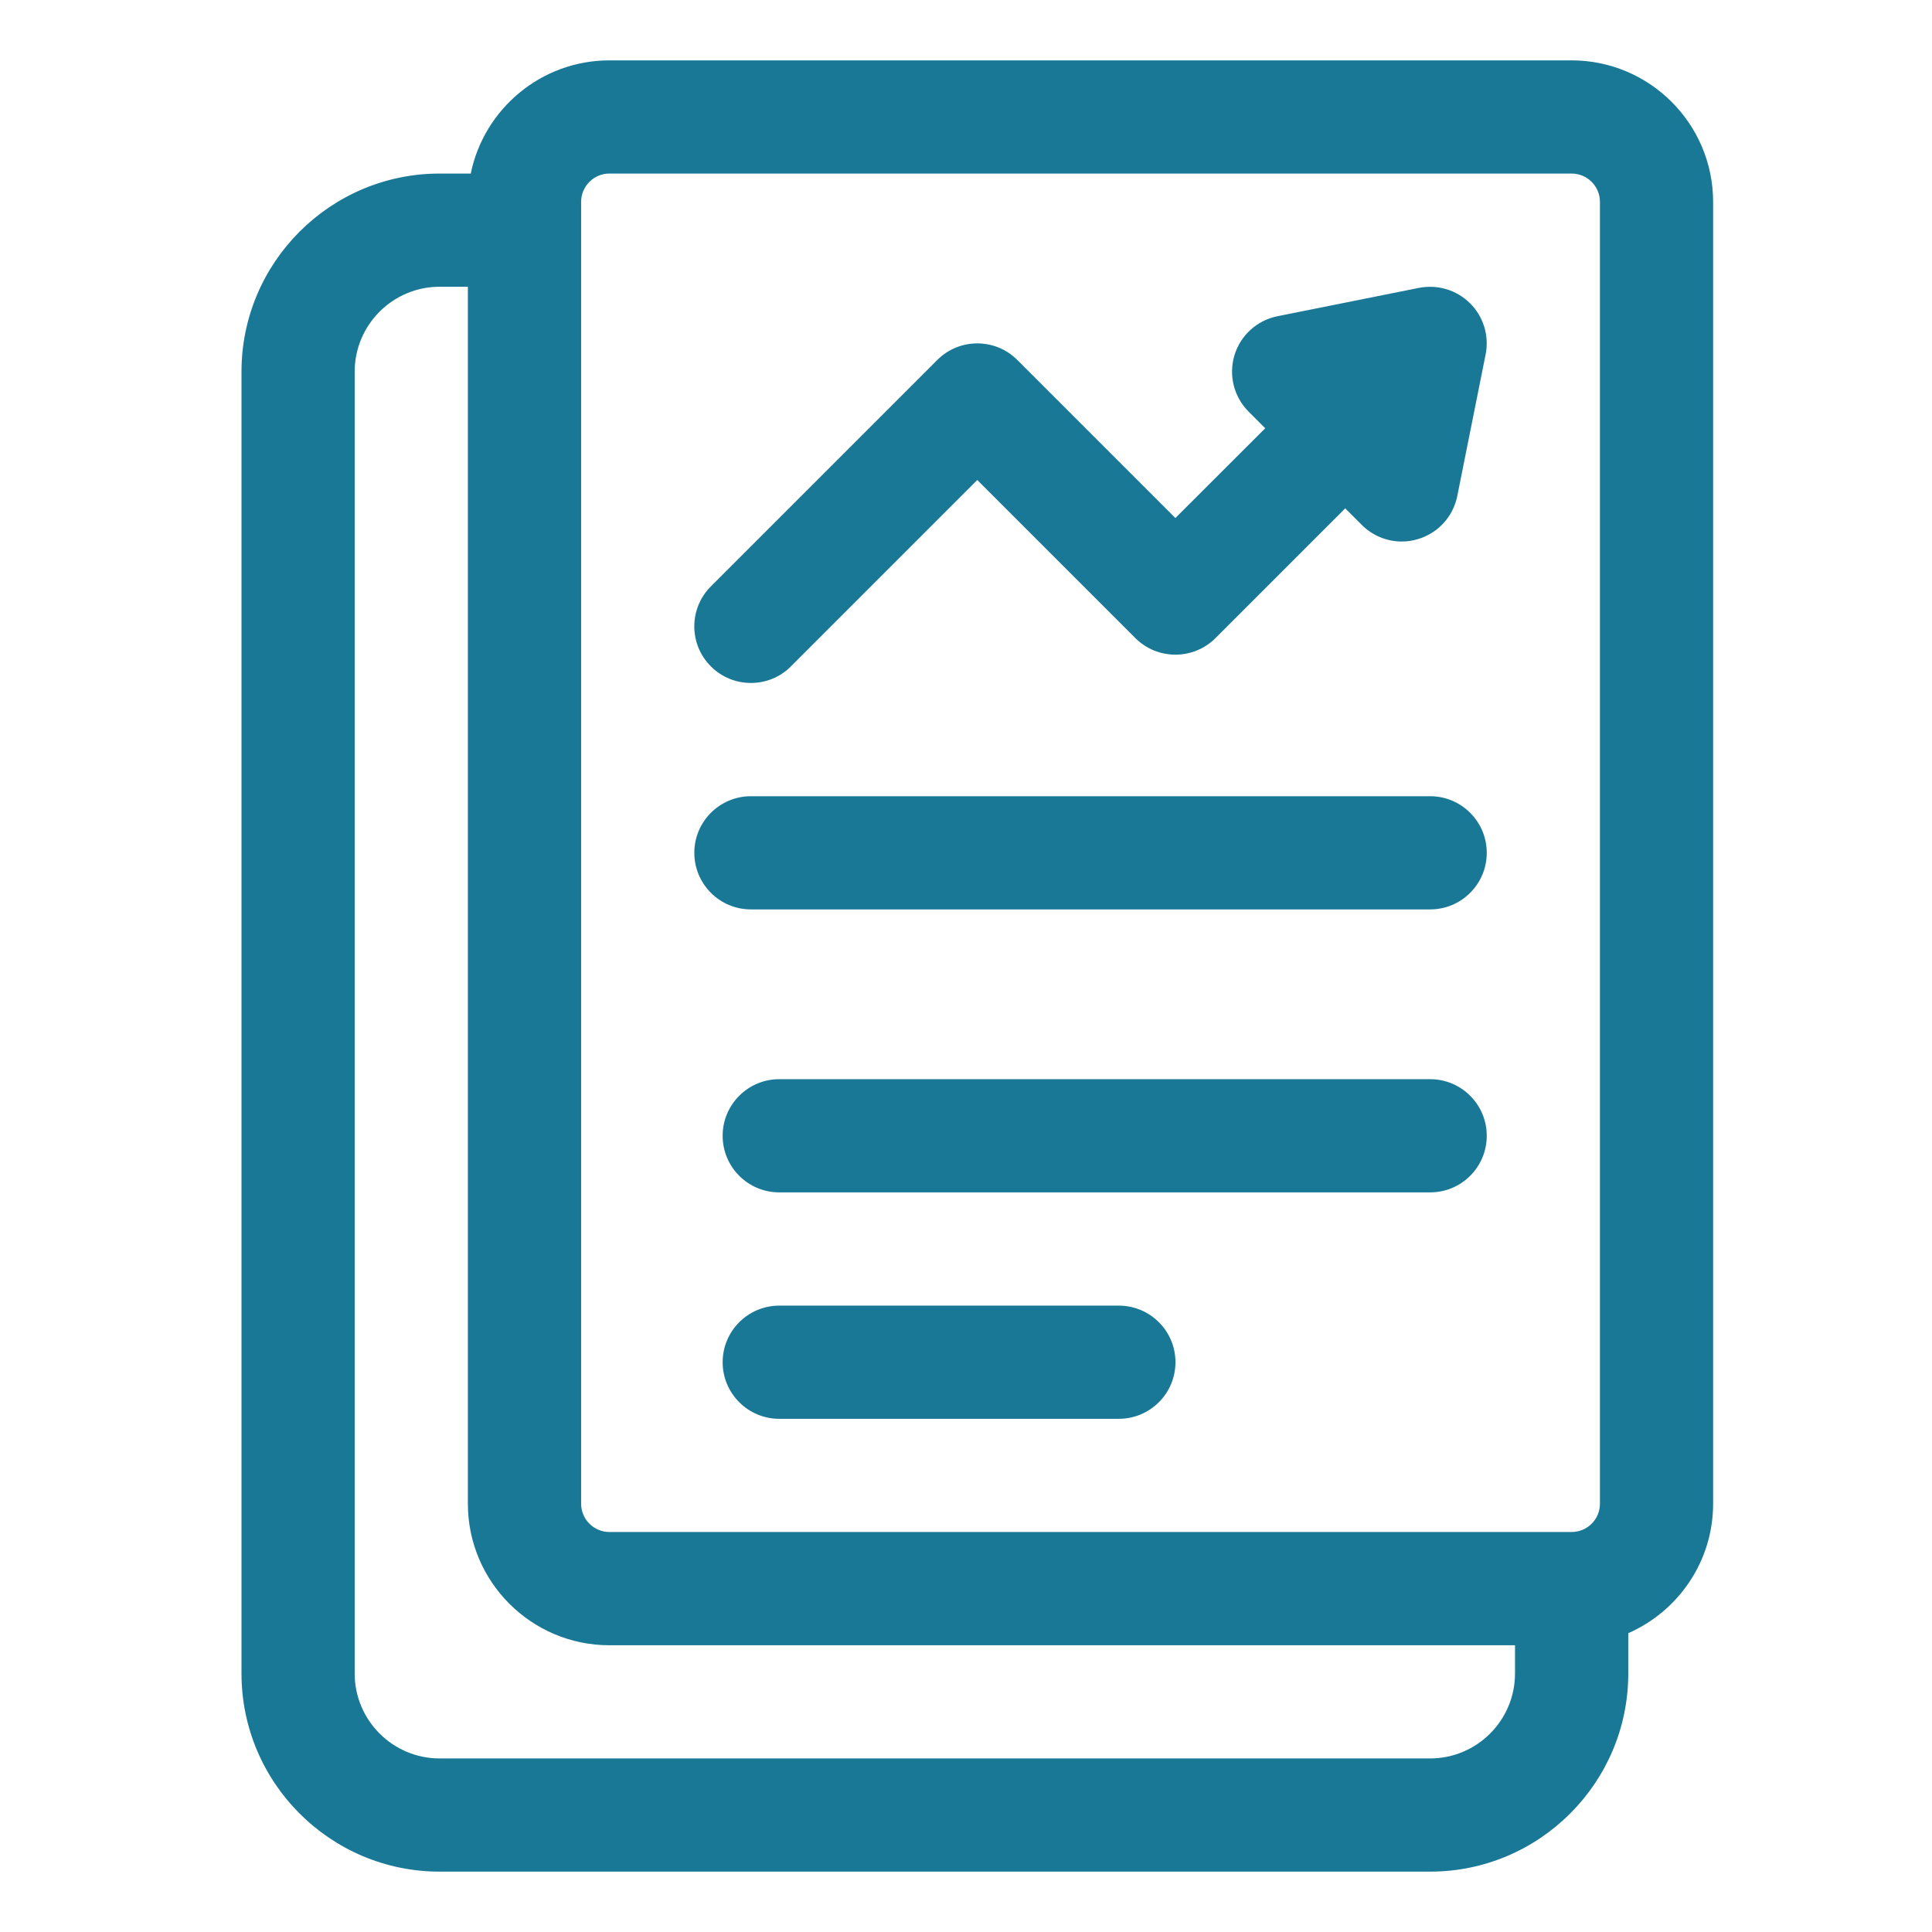 <svg width="24" height="24" viewBox="0 0 24 24" fill="none" xmlns="http://www.w3.org/2000/svg">
<path d="M19.523 0.75H7.57C6.722 0.75 6.011 1.355 5.848 2.156H5.461C4.104 2.156 3 3.26 3 4.617V20.789C3 22.146 4.104 23.25 5.461 23.25H17.766C19.122 23.25 20.227 22.146 20.227 20.789V20.288C20.846 20.016 21.281 19.399 21.281 18.68V2.508C21.281 1.539 20.493 0.75 19.523 0.75ZM7.219 2.508C7.219 2.314 7.376 2.156 7.57 2.156H19.523C19.718 2.156 19.875 2.314 19.875 2.508V18.68C19.875 18.873 19.718 19.031 19.523 19.031H7.57C7.376 19.031 7.219 18.873 7.219 18.68V2.508ZM17.766 21.844H5.461C4.879 21.844 4.406 21.37 4.406 20.789V4.617C4.406 4.036 4.879 3.562 5.461 3.562H5.812V18.68C5.812 19.649 6.601 20.438 7.57 20.438H18.82V20.789C18.82 21.37 18.347 21.844 17.766 21.844Z" fill="#1A7897"/>
<path d="M9.328 8.484C9.508 8.484 9.688 8.416 9.825 8.278L12.14 5.963L14.104 7.927C14.379 8.201 14.824 8.201 15.099 7.927L16.711 6.315L16.917 6.521C17.051 6.655 17.23 6.727 17.414 6.727C17.482 6.727 17.551 6.717 17.617 6.696C17.866 6.621 18.052 6.416 18.103 6.161L18.455 4.403C18.501 4.173 18.429 3.935 18.263 3.769C18.096 3.602 17.859 3.531 17.627 3.576L15.87 3.928C15.615 3.979 15.41 4.165 15.335 4.413C15.26 4.662 15.328 4.931 15.511 5.114L15.717 5.32L14.601 6.435L12.638 4.472C12.363 4.197 11.918 4.197 11.643 4.472L8.831 7.284C8.556 7.559 8.556 8.004 8.831 8.278C8.968 8.416 9.148 8.484 9.328 8.484Z" fill="#1A7897"/>
<path d="M9.328 11.297H17.766C18.154 11.297 18.469 10.982 18.469 10.594C18.469 10.206 18.154 9.891 17.766 9.891H9.328C8.94 9.891 8.625 10.206 8.625 10.594C8.625 10.982 8.94 11.297 9.328 11.297Z" fill="#1A7897"/>
<path d="M17.766 13.406H9.68C9.292 13.406 8.977 13.721 8.977 14.109C8.977 14.498 9.292 14.812 9.68 14.812H17.766C18.154 14.812 18.469 14.498 18.469 14.109C18.469 13.721 18.154 13.406 17.766 13.406Z" fill="#1A7897"/>
<path d="M13.898 16.219H9.68C9.292 16.219 8.977 16.534 8.977 16.922C8.977 17.31 9.292 17.625 9.68 17.625H13.898C14.287 17.625 14.602 17.31 14.602 16.922C14.602 16.534 14.287 16.219 13.898 16.219Z" fill="#1A7897"/>
</svg>
